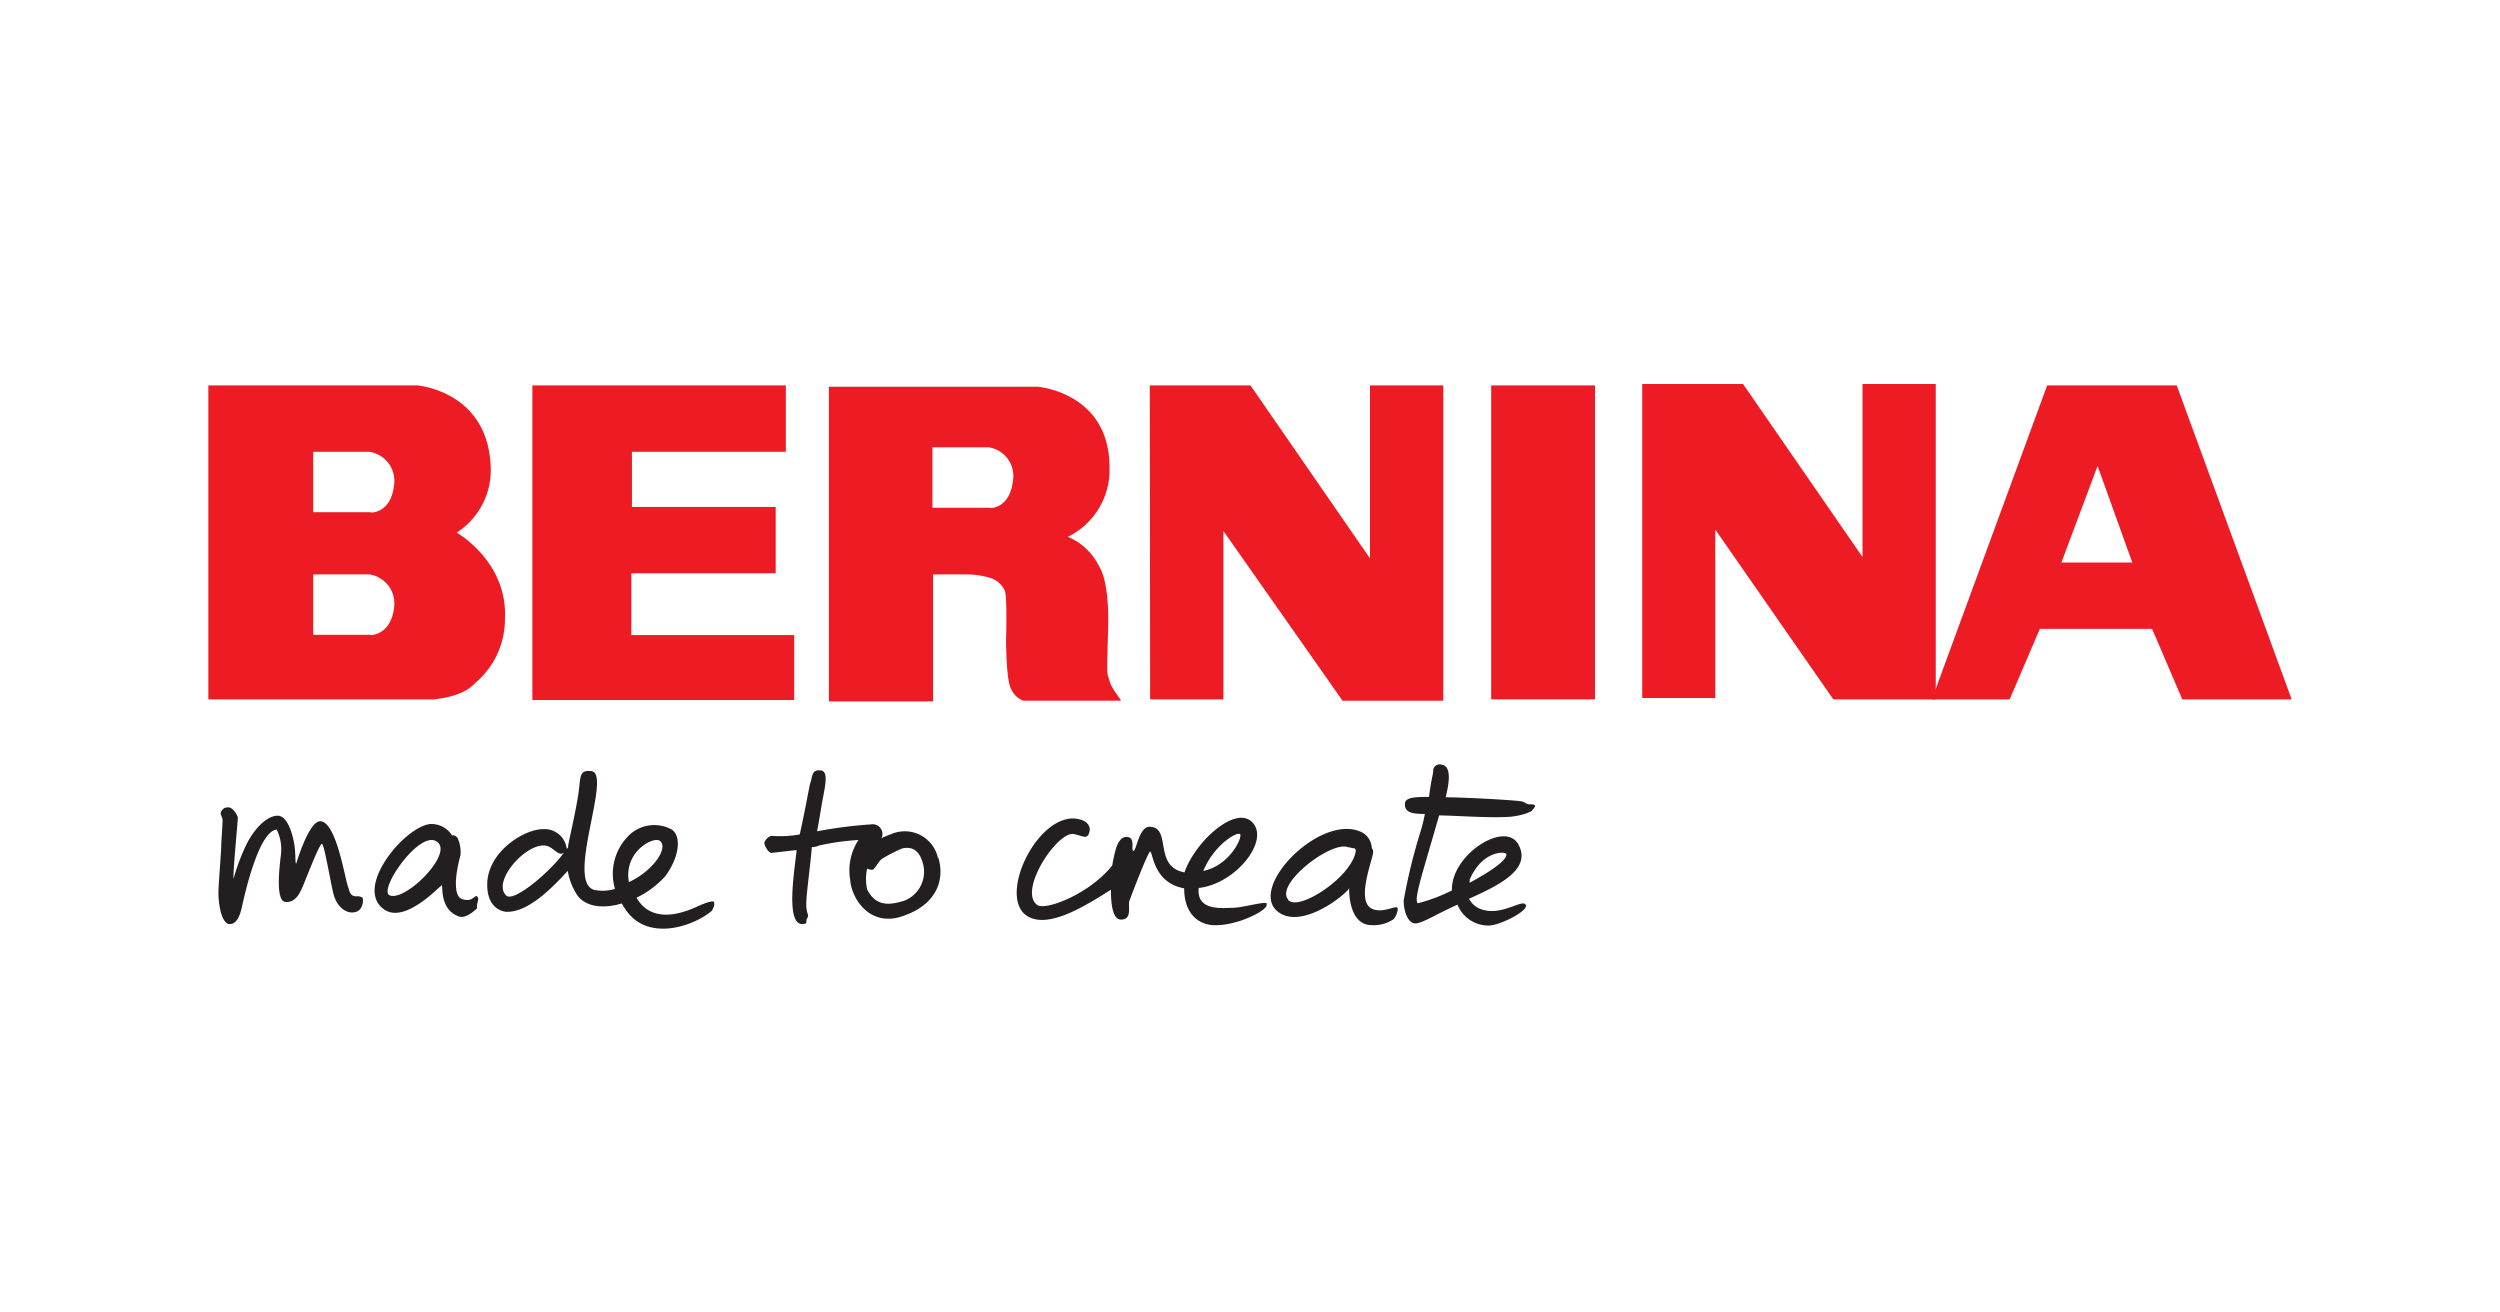 <svg id="Netrics_RefLogo_bernina_360x189" xmlns="http://www.w3.org/2000/svg" viewBox="0 0 360 189"><defs><style>.cls-1{fill:#ed1c24;}.cls-2{fill:#231f20;}</style></defs><path class="cls-1" d="M76.66,55.5h36.5v9.56H91V73h20.7v9.55H90.91v8.9h23.45v9.35H76.66Z"/><path class="cls-1" d="M165.57,55.5h14.5l17.21,24.91V55.5h10.55v45.41h-14.5L176.17,76.46v24.25H165.62l-.05-45.21Z"/><rect class="cls-1" x="214.73" y="55.5" width="14.95" height="45.21"/><path class="cls-1" d="M236.48,55.3H251l17.2,24.91V55.3h10.55v45.41H264L247,76.26v24.25H236.48V55.3Z"/><path class="cls-1" d="M142.57,73.11h-8.3v-8.7h8.1a4.17,4.17,0,0,1,3.5,4.75c-.45,4.15-3.3,4-3.3,4M159.77,98c-.4-1.25-.4-.4-.2-7.45s-1.25-8.9-1.25-8.9a8.79,8.79,0,0,0-4.55-4.35,10.71,10.71,0,0,0,6-10c0-10.81-10.35-11.61-10.35-11.61H119.36V101h15V82.71h5a11.69,11.69,0,0,1,3.5.6A3.46,3.46,0,0,1,144.67,85c.4.85.2,7.05.2,7.05s0,5.2.6,6.85a3.28,3.28,0,0,0,1.85,2h14.1c0-.2-1.45-1.85-1.65-2.9"/><path class="cls-1" d="M296.84,81l5.21-13.9,5,13.9ZM313.45,55.5H294.79l-16.6,45.21h11.2l4.35-10.15H309.9l4.35,10.15H330L313.45,55.5Z"/><path class="cls-1" d="M53.4,73.76H45.1v-8.7h8.1a4.23,4.23,0,0,1,3.55,4.75c-.45,4.15-3.35,4-3.35,4m0,17.6H45.1v-8.7h8.1a4.23,4.23,0,0,1,3.55,4.75c-.45,4-3.35,4-3.35,4m12.26-14.7a10.69,10.69,0,0,0,5-9.55C70.26,56.3,60.11,55.5,60.11,55.5H30v45.21H62.56c-1.05,0,3.75,0,5.8-2.3a12,12,0,0,0,4.35-9.35c.4-8.25-7-12.4-7-12.4"/><path class="cls-2" d="M32.45,116.26c-1.2.8-.4,1.2-.4,1.85s-.2,3.26-.2,3.91-.4,5.5-.4,6.55c0,1.45.4,4.5,1.65,4.5s1.65-2,1.85-3c.2-.8,2.25-10.4,4.9-10.61a6.51,6.51,0,0,1,.6,3.66c-.2,1.6-.8,6.55.6,6.75,1.65.2,2.25-1.65,2.45-2s2.45-6.35,2.85-6.35,1.45,7,1.85,7.75c.4,1.2,1.65,2.45,3,2.05,1-.2,1.2-1.65,1-2.05a1.2,1.2,0,0,0-.8-.2c-.4,0-1,0-1.2-1.2-.4-.4-1.65-9.61-4.1-9.61-1.65,0-3.45,6.11-3.45,6.11-.2,0,0-1.85-.4-3.45-.4-1.86-1.2-3.46-2.25-3.46-1.65,0-3.45,2-4.5,4.11a30.23,30.23,0,0,0-1.85,4.9c-.2,0,.6-8.16.6-8.76-.25-.75-1-1.8-1.85-1.35Z"/><path class="cls-2" d="M68.76,129.12c-.4-.4-.6.8-2.05.4-2-.4-.6-5.7-.4-6.35a4.88,4.88,0,0,0-.4-2.45c-.4-.6-.8-.4-.8-.4a3.51,3.51,0,0,0-2.85-1.66c-3.46-.2-11.46,9-7,12.26,3.05,2.25,8.16-3.45,8.36-3.45s-.4,3.45,2.45,4.5c1,.4,2.45-1,2.65-1.2-.2-.65.4-1.25,0-1.65Zm-12.66-.2c-1.65-.8,4.31-9.4,6.76-7.75C65.51,122.77,58.35,129.92,56.1,128.92Z"/><path class="cls-2" d="M102.86,129.92c-.2-.4-2,.4-2.85.8-.6.2-5.9,2.85-8.35-1.45a13.68,13.68,0,0,0,4.1-3.05c2-2.65,2.45-5.7,1-6.75a5.25,5.25,0,0,0-6.55,1.2A7.73,7.73,0,0,0,88.56,128a6,6,0,0,1-2.65.2c-4.9-.4,2.45-17-.8-17.16-1.85-.2-1.45,1-1.85,3.45-.4,2.65-1.45,7-1.45,7.36,0,.2,0,.2-.2.4a3.21,3.21,0,0,0-3.45-2.85c-2.65,0-8,3.25-8,8,0,3.45,2.25,3.9,2.85,3.9,2.25,0,4.9-1.65,8.75-5.9a9.08,9.08,0,0,0,1.2,3.25c1.2,2,3.9,2.25,6.55,1.45.2.2.2.4.4.6,3.25,5.3,10.4,2.45,12.65.4,0-.15.45-.75.25-1.15Zm-30-1c-2-2,2.85-7.55,5.7-7.15,1.2.2,1.85,1.65,2.65,1C79.36,125.42,73.86,130.12,72.86,128.92Zm22.2-7.8c1.2,1-1,4.3-4.5,5.9C89.76,122.57,94.26,120.32,95.06,121.12Z"/><path class="cls-2" d="M135.07,123.57a4.89,4.89,0,0,0-6.75-3.45,14.26,14.26,0,0,0-1.45.6c.2-.2.2-.4.2-.8a1.43,1.43,0,0,0-1.65-1.21,65,65,0,0,0-7.76,1c.2-1,.4-2.26.6-3.46.4-2.45,1.2-5.1,0-5.3-1.45-.2-1.2.8-1.65,2.05-.2,1-.8,4.3-1.45,7.16a16.1,16.1,0,0,1-4.1.2,1.58,1.58,0,0,0-1,1c0,.4.6,1.45,1,1.45.2,0,1.85-.2,3.65-.4-.2,2.45-1.85,11.45,1.2,10.6a.2.2,0,0,0,.2-.2c0-.8.4-.6.2-1.2a4.54,4.54,0,0,1-.2-1.65c0-1.2.6-5.5.8-8a1.8,1.8,0,0,0,1-.2,35.56,35.56,0,0,1,5.71-.8,8,8,0,0,0-1.2,5.7c.2,2.85,3,7.15,8,5.1,4.1-1.5,5.75-4.75,4.7-8.25Zm-4.9,6.15c-1.45.4-3.9,1.2-5.3-1.65a6.86,6.86,0,0,1,0-3s.8.4,1,0c.4-.4.6-1,1.2-1.45a25.51,25.51,0,0,1,2.85-1.45c1-.2,2.45-.2,3.05,2.45A4.47,4.47,0,0,1,130.17,129.72Z"/><path class="cls-2" d="M182.43,130.12c-.2-.4-3.46.6-4.91.6-1.2,0-5.3.6-4.9-2.85,5.3-.6,10.21-6.75,7.76-9.41s-8.36,2.86-9.81,7.16c-4.5-.8-1.85-6.36-4.9-6.56-1.65-.2-2,3.46-2.45,3.46s.4-2-1-2c-.8,0-1.2.8-1.45,1.45a18.11,18.11,0,0,0-.6,2.65c-3.25,4.1-9.6,6.55-10.8,5.7-2.85-2.05,3-10.81,5.3-10.2,1.2.2,2.05,1,2.25-.61,0,0,.2-1.45-2.25-1.65-5.5-.2-10.8,11-6.95,13.91,3.05,2.25,8.75-1.45,12.25-3.65,0,1.85.2,4.3,1.45,4.3,1.65,0,1-1.85,1.2-2.65.2-.6,2.65-7,3-7.15.4,0,.4,4.5,4.9,5.3,0,3.25,1.65,5.1,4.1,5.3,3.5.2,8.16-2.25,7.76-3Zm-3.86-10c.4.4-1.45,4.5-5.3,5.3C174.87,121.57,178.17,119.72,178.57,120.12Z"/><path class="cls-2" d="M201.23,130.72c-.2-.4-2.45,1-3.9,0-2.05-1.45.6-7.55.4-8.15,0-.2-.2-.4-.2-.6a2.75,2.75,0,0,0-1.2-2c-5.7-3.26-16.56,7.55-12.45,11.2,3.25,2.85,9.6-2.05,10.4-3.25,0,0-.2,5.3,3.25,5.3a5.11,5.11,0,0,0,3.05-.8C200.83,132.37,201.43,131.12,201.23,130.72Zm-15.75-1.2c-1.85-2.25,6.1-8.35,8.55-7.55l1,.2s.2,0,.2.4c-.55,3.7-8.3,8.8-9.75,7Z"/><path class="cls-2" d="M220.18,115.81c-.4,0-.4-.2-1-.4-1-.2-8.55-.6-11-.6.4-1.65,1-4.5-.6-4.7a.93.93,0,0,0-1.2,1c0,.2-.4,1.85-.6,3.65-1.65,0-3.25,0-3.45.8-.2,1.45,1,1.65,2.85,1.65a22.85,22.85,0,0,1-.6,2.46,81.1,81.1,0,0,0-2.45,10c0,1.85.8,3.65,2.05,3.25,1-.2,3-1.45,5.7-2.65a4.78,4.78,0,0,0,4.7,3c1.85-.2,5.7-2.25,5.1-3-.4-.8-3.25,1.45-5.9.8a3.23,3.23,0,0,1-2.25-1.65c4.5-2,9-4.3,7.15-7.75-1.85-3.66-9.8,1.45-9.6,6.55a24.31,24.31,0,0,1-4.9,1.85c-.4-.2,0-1.85.2-2.65.2-1,2.05-7.15,2.85-10,2.05,0,7,.4,10.2.2,2-.2,3.25-.8,3.25-1,.55-.6.55-.8-.5-.8Zm-8.55,10.86c1.85-4.3,5.3-4.1,5.3-3.65,0,1-2.65,2.65-5.3,4.1Z"/></svg>